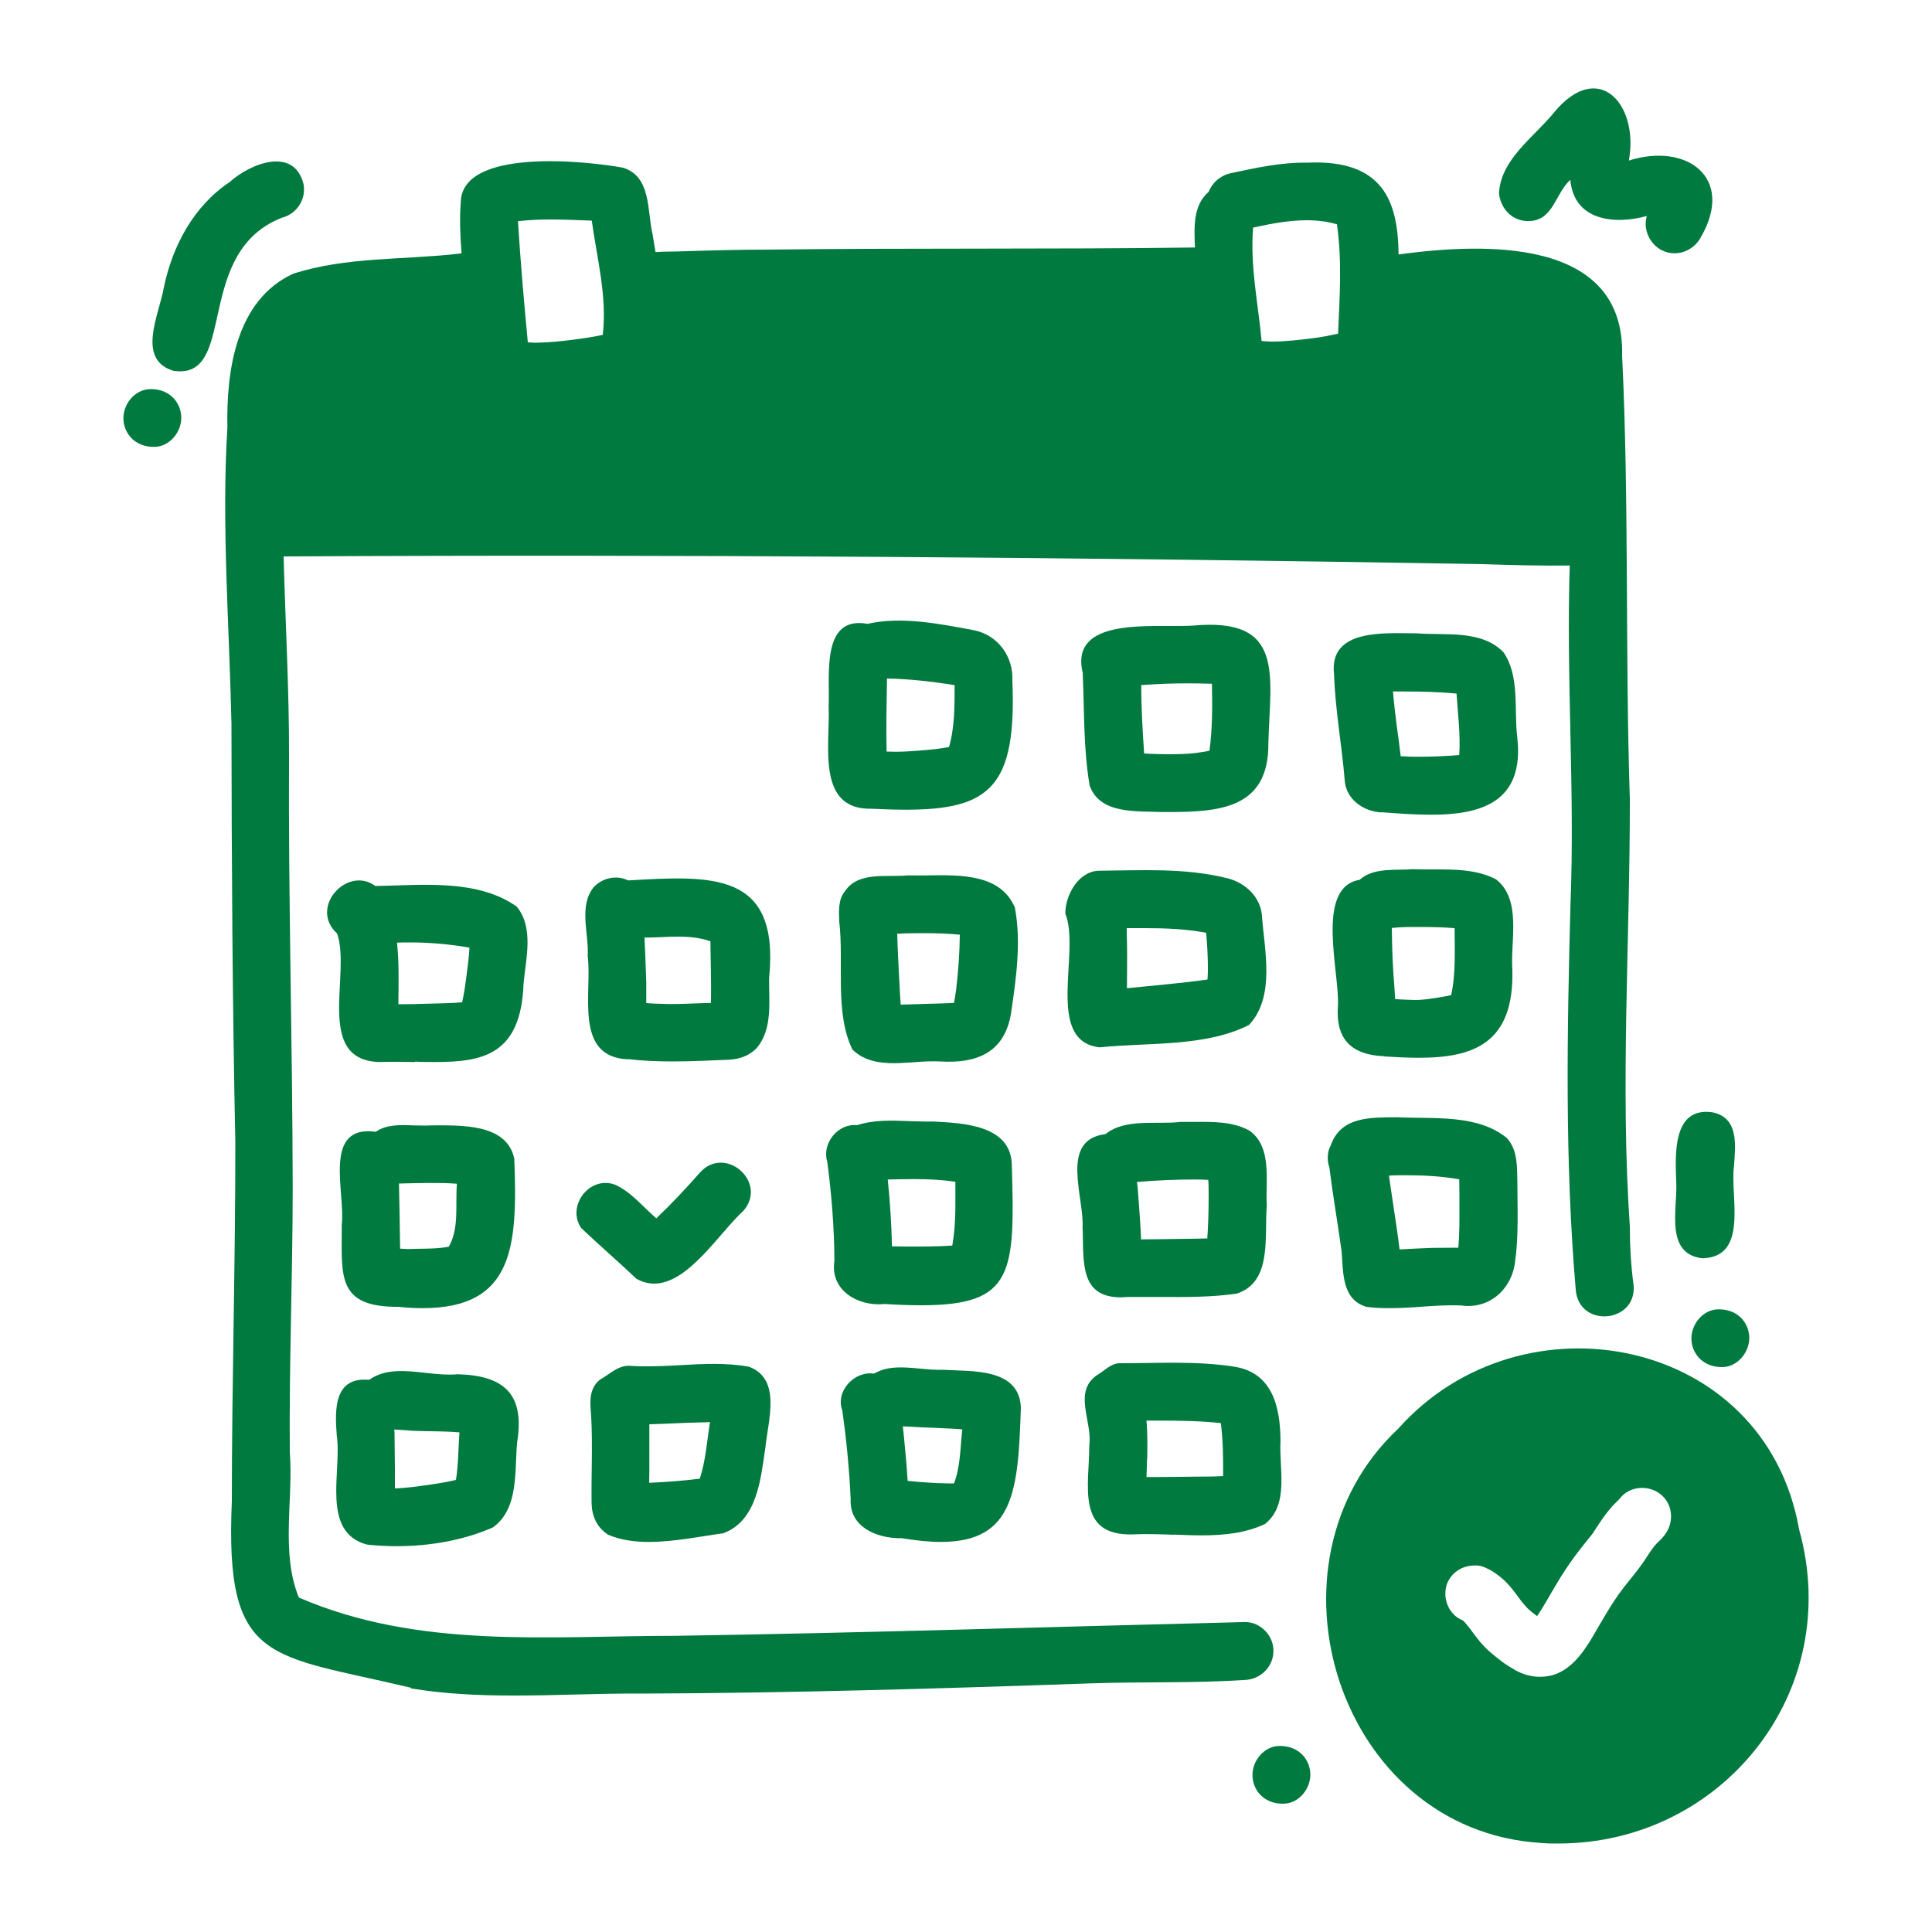 <?xml version="1.0" encoding="UTF-8"?><svg id="Layer_1" xmlns="http://www.w3.org/2000/svg" viewBox="0 0 100 100"><defs><style>.cls-1{fill:#007a3e;}</style></defs><path class="cls-1" d="m79.76,95.39c-10.48-.64-14.85-14.45-7.38-21.45,6.39-7.17,18.98-4.79,20.74,5.22,2.35,8.41-3.99,16.26-12.46,16.26-.3,0-.61,0-.91-.03Zm-4.81-13.54c-.34.72-.04,1.67.71,2,0,0,0,0,.01,0,.01,0,.02.01.04.02.02.02.05.04.07.06.09.11.19.21.27.32.33.45.66.91,1.09,1.27.31.26.63.53.98.74.19.12.39.24.6.33.32.13.64.2.97.2.14,0,.28-.01.42-.03,1.1-.17,1.82-1.18,2.34-2.07.49-.83.95-1.68,1.54-2.45.02-.02.04-.05.05-.07.32-.41.66-.8.96-1.23.21-.29.39-.61.61-.89.05-.05.09-.11.14-.16.14-.13.27-.26.39-.41,0,0,.01-.02.02-.02,0,0,0,0,0,0h.01s0-.02,0-.02c.46-.61.44-1.48-.13-2.02-.58-.55-1.57-.55-2.12.05-.03.03-.05.06-.08.1-.01.01-.02.03-.04.04-.02.02-.03.03-.04.04-.02.02-.04.04-.05.05-.21.2-.39.4-.57.64-.26.34-.49.71-.73,1.07-.26.32-.52.64-.77.97-.41.54-.78,1.1-1.12,1.68-.32.53-.61,1.08-.96,1.59-.02-.02-.05-.04-.07-.05-.16-.12-.32-.25-.46-.39-.09-.1-.18-.21-.27-.31-.32-.44-.65-.91-1.07-1.25-.22-.18-.45-.34-.7-.46-.02,0-.03-.02-.05-.02-.02-.01-.04-.02-.06-.03-.04-.02-.08-.03-.12-.05-.12-.04-.25-.06-.38-.07.02,0,.04,0,.05.01-.04,0-.08,0-.12,0-.56,0-1.11.3-1.37.85Z"/><path class="cls-1" d="m21.28,87.36c-7.36-1.76-9.65-1.18-9.28-9.66,0-6.23.19-12.46.18-18.61-.15-7.16-.19-14.53-.2-21.65-.11-5.03-.52-10.37-.21-15.31-.06-2.92.43-6.59,3.4-7.96,2.75-.89,5.74-.71,8.59-1.04.04,0,.09-.02.13-.02-.07-.89-.11-1.77-.04-2.64.05-2.83,6.5-2.14,8.4-1.79,1.46.46,1.24,2.2,1.52,3.41.05.32.11.64.16.96.44-.04.89-.02,1.3-.04,1.56-.05,3.12-.09,4.5-.09,7.37-.09,14.75-.01,22.12-.11-.04-1.04-.11-2.18.71-2.88.18-.47.6-.84,1.12-.96,1.31-.28,2.62-.57,3.96-.55,3.98-.19,4.72,2.03,4.75,4.75,4.42-.6,11.72-.9,11.57,5.23.37,7.64.15,15.3.4,22.96.01,7.3-.5,14.89,0,22.12,0,1.03.06,2.06.2,3.09.11,1.93-2.84,2.17-3,.19-.57-6.66-.45-13.34-.27-20.02.23-5.82-.23-11.65-.04-17.47-1.5.02-3-.02-4.51-.07-20.73-.36-41.38-.51-62.06-.4.09,3.46.29,6.93.28,10.28-.04,7.47.18,14.97.19,22.37,0,4.57-.19,9.13-.15,13.7.19,2.47-.48,5.23.47,7.54,6.2,2.68,12.92,1.98,19.46,1.98,9.8-.15,19.6-.47,29.39-.71.82-.07,1.55.6,1.59,1.4.05.83-.59,1.52-1.4,1.59-2.68.18-5.38.09-8.05.18-7.73.27-15.47.5-23.21.53-1.18-.01-2.37.02-3.56.05-1.05.03-2.09.05-3.14.05-1.77,0-3.54-.08-5.29-.37ZM26.81,11.45c.13,2.09.31,4.18.51,6.27.12.01.25.01.37.02.79-.01,1.57-.1,2.15-.18.45-.06.91-.13,1.36-.23.23-1.99-.3-3.95-.57-5.91-.77-.03-1.44-.06-2.1-.06-.57,0-1.12.02-1.72.09Zm38.05.32c-.16,2.05.26,3.91.44,5.88.18.02.35.02.53.03.72,0,1.45-.09,2.17-.18.42-.05.84-.14,1.26-.23.08-1.89.21-3.79-.06-5.66-.51-.15-1.04-.21-1.56-.21-.93,0-1.87.18-2.78.38Z"/><path class="cls-1" d="m45.1,41.86c-2.88.06-2.12-3.36-2.21-5.29.08-1.53-.43-4.73,2.01-4.28,1.77-.4,3.74,0,5.51.33,1.24.25,2.05,1.36,1.99,2.62.22,5.45-1.14,6.67-5.51,6.67-.55,0-1.14-.02-1.79-.05Zm.79-2.96c.14,0,.28.01.42.01.74,0,1.48-.07,2.21-.15.2-.03.4-.06.6-.09.3-1.04.29-2.14.29-3.21-1.15-.18-2.33-.32-3.5-.34-.02,1.36-.05,2.51-.02,3.78Z"/><path class="cls-1" d="m60.12,42.03c-1.29-.06-3.19.13-3.72-1.37-.33-1.92-.27-3.89-.36-5.84-.59-2.45,2.39-2.43,4.49-2.42.47,0,.89,0,1.22-.02,4.79-.44,3.99,2.56,3.9,6.1.03,3.36-2.52,3.55-5.16,3.55h-.38Zm-1.05-6.57c0,1.19.07,2.36.15,3.54.42.03.84.03,1.26.04.46,0,.92-.01,1.38-.06.25-.04.5-.07.74-.12.16-1.15.15-2.31.13-3.47-.46-.01-.87-.02-1.27-.02-.8,0-1.53.03-2.39.09Z"/><path class="cls-1" d="m71.48,42.05c-.93-.06-1.82-.69-1.88-1.68-.15-1.83-.49-3.64-.55-5.47-.28-2.38,2.64-2.12,4.25-2.12,1.51.12,3.37-.2,4.52.98.85,1.23.54,2.95.71,4.38.4,3.41-1.92,4.03-4.45,4.03-.88,0-1.78-.07-2.6-.13Zm.62-6.27c.04.54.11,1.08.17,1.59.08.59.16,1.18.23,1.77.29.02.58.03.87.03.72,0,1.44-.03,2.16-.09.07-1.06-.07-2.12-.14-3.18-.92-.09-1.85-.11-2.77-.11-.17,0-.34,0-.5,0Z"/><path class="cls-1" d="m71.64,54.67c-1.69-.07-2.51-.88-2.39-2.58.11-1.72-1.21-6.16,1.12-6.55.72-.65,1.84-.48,2.74-.55.34.01.69.01,1.05.01,1.12,0,2.28-.01,3.28.52,1.34,1.05.73,3.19.84,4.69.09,3.79-2,4.54-4.85,4.54-.57,0-1.17-.03-1.79-.07Zm.4-6.64c.01,1.05.05,2.1.14,3.14.01.18.02.36.03.54.34.03.69.04,1.04.05.25,0,.49-.03.6-.04.42-.06.85-.12,1.26-.21.25-1.13.18-2.32.18-3.47-.62-.05-1.25-.06-1.88-.06-.46,0-.91,0-1.37.05Z"/><path class="cls-1" d="m70.69,67.63c-1.25-.39-1.16-1.8-1.25-2.87-.2-1.45-.45-2.88-.63-4.32-.13-.39-.12-.82.08-1.18.53-1.49,2.09-1.42,3.46-1.43,1.86.09,4.13-.17,5.65,1.08.57.63.52,1.52.54,2.31,0,1.36.07,2.74-.12,4.09-.17,1.43-1.34,2.47-2.8,2.26-.7-.03-1.4.02-2.1.07-.55.04-1.1.07-1.64.07-.39,0-.79-.02-1.18-.07Zm1.2-6.79c.02.14.04.28.06.42.11.76.23,1.52.34,2.28.05.38.11.75.15,1.13.56-.03,1.12-.06,1.68-.08.45-.01.91,0,1.36-.01.07-.71.06-1.45.06-2.17,0-.45,0-.91-.01-1.37-.91-.16-1.84-.21-2.77-.21-.29,0-.59,0-.88.02Z"/><path class="cls-1" d="m55.14,47.27c.01-.94.66-2.14,1.7-2.2,2.3-.02,4.47-.16,6.7.39.89.23,1.66.92,1.77,1.86.13,1.84.72,4.25-.66,5.73-2.26,1.15-5.22.9-7.73,1.16-2.88-.32-.96-4.99-1.79-6.95Zm3.18.77c0,.22,0,.43.01.64.02.82,0,1.64,0,2.47,1.39-.14,2.83-.26,4.17-.45.01-.17.02-.34.02-.5,0-.64-.03-1.28-.09-1.92-1.06-.2-2.13-.24-3.2-.24-.3,0-.6,0-.9,0Z"/><path class="cls-1" d="m44.12,54.32c-.93-1.91-.43-4.5-.68-6.61-.02-.54-.07-1.16.31-1.6.69-1.02,2.17-.69,3.24-.8.33.01.68,0,1.06,0,1.73-.03,3.76-.05,4.48,1.67.34,1.79.06,3.69-.2,5.48-.34,2.02-1.77,2.6-3.67,2.48-.42-.02-.87,0-1.33.04-.35.02-.71.05-1.05.05-.8,0-1.57-.13-2.15-.7Zm2.32-6c.02.83.07,1.66.11,2.5.02.39.04.79.07,1.18.56-.01,1.12-.04,1.68-.05.36-.01.72-.02,1.08-.04.04-.23.08-.46.11-.69.11-.95.18-1.89.19-2.84,0,0,0,0,0,0-.6-.06-1.2-.08-1.79-.08-.48,0-.96,0-1.43.03Z"/><path class="cls-1" d="m32.5,54.83c-2.82-.12-1.84-3.45-2.08-5.34.07-1.16-.48-2.57.3-3.56.45-.49,1.19-.66,1.79-.36,4.34-.25,7.85-.48,7.3,5.04-.02,1.21.2,2.64-.64,3.63-.38.41-.88.57-1.41.61-.98.04-1.96.09-2.94.09-.77,0-1.55-.03-2.32-.12Zm.86-6.31c.03.77.07,1.55.09,2.33,0,.35,0,.71,0,1.07.39.03.8.04,1.2.05.61,0,1.21-.03,1.81-.05.11,0,.23,0,.34-.01.02-1.06-.02-2.13-.03-3.19-.54-.19-1.1-.24-1.67-.24s-1.17.05-1.74.05Z"/><path class="cls-1" d="m21.5,54.97c-.62-.01-1.25-.02-1.89,0-3.33-.12-1.43-4.56-2.16-6.65-1.48-1.34.52-3.54,1.98-2.46,2.39-.04,5.29-.38,7.32,1.07.89,1.09.47,2.68.35,3.97-.13,3.68-2.08,4.07-4.57,4.07-.34,0-.69,0-1.05-.02Zm-.95-6.17c.11,1.05.08,2.12.07,3.18.53,0,1.05-.01,1.58-.03.57-.02,1.15-.02,1.72-.07.13-.57.2-1.16.27-1.74,0,.06-.02.12-.02.19.05-.43.11-.85.13-1.28-1.02-.18-2.05-.27-3.09-.27-.22,0-.44,0-.66.01Z"/><path class="cls-1" d="m20.7,67.64c-3.33.05-3-1.62-3.01-4.26.2-1.63-1.03-5.18,1.76-4.8.55-.38,1.25-.36,1.93-.33.32,0,.63.02.93,0,1.47,0,3.93-.13,4.31,1.73.17,4.5-.01,7.73-4.75,7.73-.36,0-.75-.02-1.16-.06Zm-.05-6.38c.02,1.12.05,2.24.06,3.37.14,0,.27.02.41.02.7-.03,1.42.01,2.11-.12.55-.96.33-2.19.42-3.26-.48-.04-.97-.04-1.46-.04-.52,0-1.03.02-1.55.03Z"/><path class="cls-1" d="m32.94,66.19c-.93-.89-1.94-1.75-2.86-2.63-.77-1.14.43-2.71,1.73-2.25.85.37,1.46,1.15,2.16,1.75.8-.76,1.53-1.54,2.26-2.37,1.31-1.45,3.53.5,2.25,1.98-1.25,1.14-2.85,3.77-4.62,3.77-.3,0-.61-.08-.92-.25Z"/><path class="cls-1" d="m45.76,67.5c-1.36.12-2.81-.71-2.57-2.24-.01-1.73-.15-3.48-.38-5.2,0,0,0,.01,0,.02,0,0,0,.02,0,.02-.27-.93.57-1.97,1.55-1.86.85-.28,1.78-.25,2.7-.21.42.01.84.03,1.25.02,1.54.08,4,.18,4.06,2.22.17,5.63.1,7.29-4.67,7.29-.59,0-1.24-.02-1.97-.07Zm.19-6.45c.12,1.15.19,2.31.22,3.46.29,0,.57.01.67.01.81,0,1.63.01,2.45-.05.21-1.18.15-2.23.16-3.3-.71-.11-1.43-.14-2.15-.14-.45,0-.9.01-1.35.02Z"/><path class="cls-1" d="m56.03,63.61c.13-1.59-1.24-4.61,1.19-4.91,1.04-.83,2.62-.48,3.88-.63.24,0,.48,0,.73,0,.98-.01,1.98-.02,2.84.45,1.2.86.82,2.61.9,3.89-.14,1.55.31,3.96-1.57,4.55-1.27.18-2.57.18-3.87.17-.59,0-1.19,0-1.77,0-.12,0-.23.02-.34.02-2.13,0-1.93-1.8-1.98-3.55Zm2.82-2.42c.02.12.03.23.04.35.05.6.09,1.21.13,1.81.02.27.03.54.04.8.78,0,1.55-.02,2.33-.03.37,0,.73-.01,1.1-.02.05-.72.07-1.45.07-2.17,0-.29,0-.57-.02-.86-.21-.01-.43-.02-.65-.02-1.02,0-2.03.04-3.05.13Z"/><path class="cls-1" d="m19.01,79.95c-2.43-.63-1.3-3.82-1.58-5.66-.1-1.32-.16-3.04,1.68-2.87.82-.59,1.88-.48,2.92-.36.57.06,1.14.12,1.67.07,2.41.07,3.46,1.04,3.07,3.5-.15,1.48.11,3.45-1.26,4.43-1.52.67-3.28.97-4.99.97-.51,0-1.01-.03-1.5-.08Zm1.41-5.85c.01.64.01,1.29.02,1.94,0,.33,0,.67,0,1,.3-.01.6-.04.89-.07.76-.1,1.52-.19,2.27-.37.13-.81.12-1.64.18-2.46-.78-.07-1.57-.05-2.36-.08-.34-.02-.67-.05-1.01-.07,0,.04,0,.07,0,.11Z"/><path class="cls-1" d="m31.45,79.42c-.57-.38-.82-.97-.83-1.63-.02-1.49.06-2.98-.02-4.47-.05-.68-.16-1.43.47-1.92.52-.29.96-.78,1.62-.7.24.02.48.02.53.02.66.01,1.32-.02,1.99-.06,1.19-.07,2.38-.13,3.55.08,1.71.63.99,2.79.86,4.16-.24,1.6-.41,3.8-2.18,4.46-1.17.16-2.55.45-3.85.45-.76,0-1.49-.1-2.13-.38Zm2.77-5.72c-.2,0-.4.02-.61.02,0,.08,0,.17,0,.25,0,.6,0,1.2,0,1.8,0,.33,0,.66-.01.98.86-.04,1.73-.1,2.58-.21.01,0,.02,0,.04,0,.31-.94.37-1.95.53-2.93-.85.02-1.7.05-2.54.09Z"/><path class="cls-1" d="m46.62,79.62c-1.23,0-2.66-.57-2.59-2.02-.07-1.6-.23-3.14-.43-4.59-.38-1,.63-2.07,1.64-1.91.7-.42,1.55-.34,2.39-.26.39.04.79.07,1.16.06,1.51.09,3.97-.11,4.05,1.96-.14,4.27-.33,6.95-4.14,6.95-.6,0-1.29-.07-2.07-.2Zm.22-4.7c.06.58.1,1.15.14,1.73.7.07,1.4.12,2.09.13.1,0,.21,0,.31,0,.34-.89.32-1.86.43-2.8-.7-.05-1.39-.07-2.09-.1-.33-.02-.66-.04-.99-.05.04.37.08.73.11,1.1Z"/><path class="cls-1" d="m60.77,79.44c-.72-.03-1.45-.05-2.13-.02-2.98.09-2.25-2.57-2.26-4.6.18-1.25-.87-2.77.41-3.65.41-.23.72-.64,1.25-.61,1.93,0,3.89-.12,5.79.17,2.03.29,2.43,2.07,2.45,3.83-.09,1.43.47,3.3-.8,4.32-1.02.48-2.14.59-3.29.59-.47,0-.94-.02-1.41-.04Zm-1.4-3.94c0,.32-.02.63-.03.95.16,0,.36,0,.52,0,.69,0,1.38-.01,2.07-.02.46,0,.92,0,1.38-.03,0-1,0-1.78-.12-2.74-1.09-.12-2.2-.13-3.3-.13h-.55c.06.65.05,1.31.04,1.97Z"/><path class="cls-1" d="m86.76,61.14c-.05-1.39-.19-3.85,1.86-3.57,1.39.27,1.21,1.71,1.13,2.79-.21,1.58.78,4.7-1.63,4.77-1.99-.23-1.27-2.61-1.36-3.99Z"/><path class="cls-1" d="m88.05,70.39c-.3-.26-.48-.64-.5-1.03-.05-.78.58-1.59,1.4-1.59.4,0,.77.1,1.09.37.3.26.48.64.5,1.03.05.77-.58,1.59-1.4,1.59-.4,0-.77-.1-1.09-.37Z"/><path class="cls-1" d="m9.07,19.22c-2.07-.54-.83-2.93-.59-4.34.45-2.16,1.54-4.21,3.41-5.46,1.06-.96,3.33-1.86,3.82.11.15.79-.36,1.55-1.12,1.74-4.45,1.74-2.42,7.95-5.27,7.95-.08,0-.16,0-.25-.02Z"/><path class="cls-1" d="m6.89,22.76c-.3-.26-.48-.64-.5-1.03-.05-.78.58-1.59,1.4-1.59.4,0,.77.1,1.09.37.3.26.48.64.5,1.03.05.78-.58,1.59-1.4,1.59-.4,0-.77-.1-1.09-.37Z"/><path class="cls-1" d="m86.03,12.96c-.64-.31-1-1.1-.79-1.78-1.68.46-3.77.25-3.96-1.87-.77.68-.87,2.08-2.1,2.13-.85.05-1.49-.59-1.59-1.4.05-1.77,1.81-2.94,2.84-4.21,2.3-2.8,4.41-.44,3.88,2.48,3-.95,5.5.89,3.73,3.96-.28.53-.82.84-1.37.84-.22,0-.43-.05-.64-.15Z"/><path class="cls-1" d="m65.33,92.99c-.3-.26-.48-.64-.5-1.03-.05-.78.58-1.59,1.4-1.59.4,0,.77.1,1.09.37.3.26.48.64.5,1.03.05.78-.58,1.59-1.4,1.59-.4,0-.77-.1-1.09-.37Z"/></svg>
